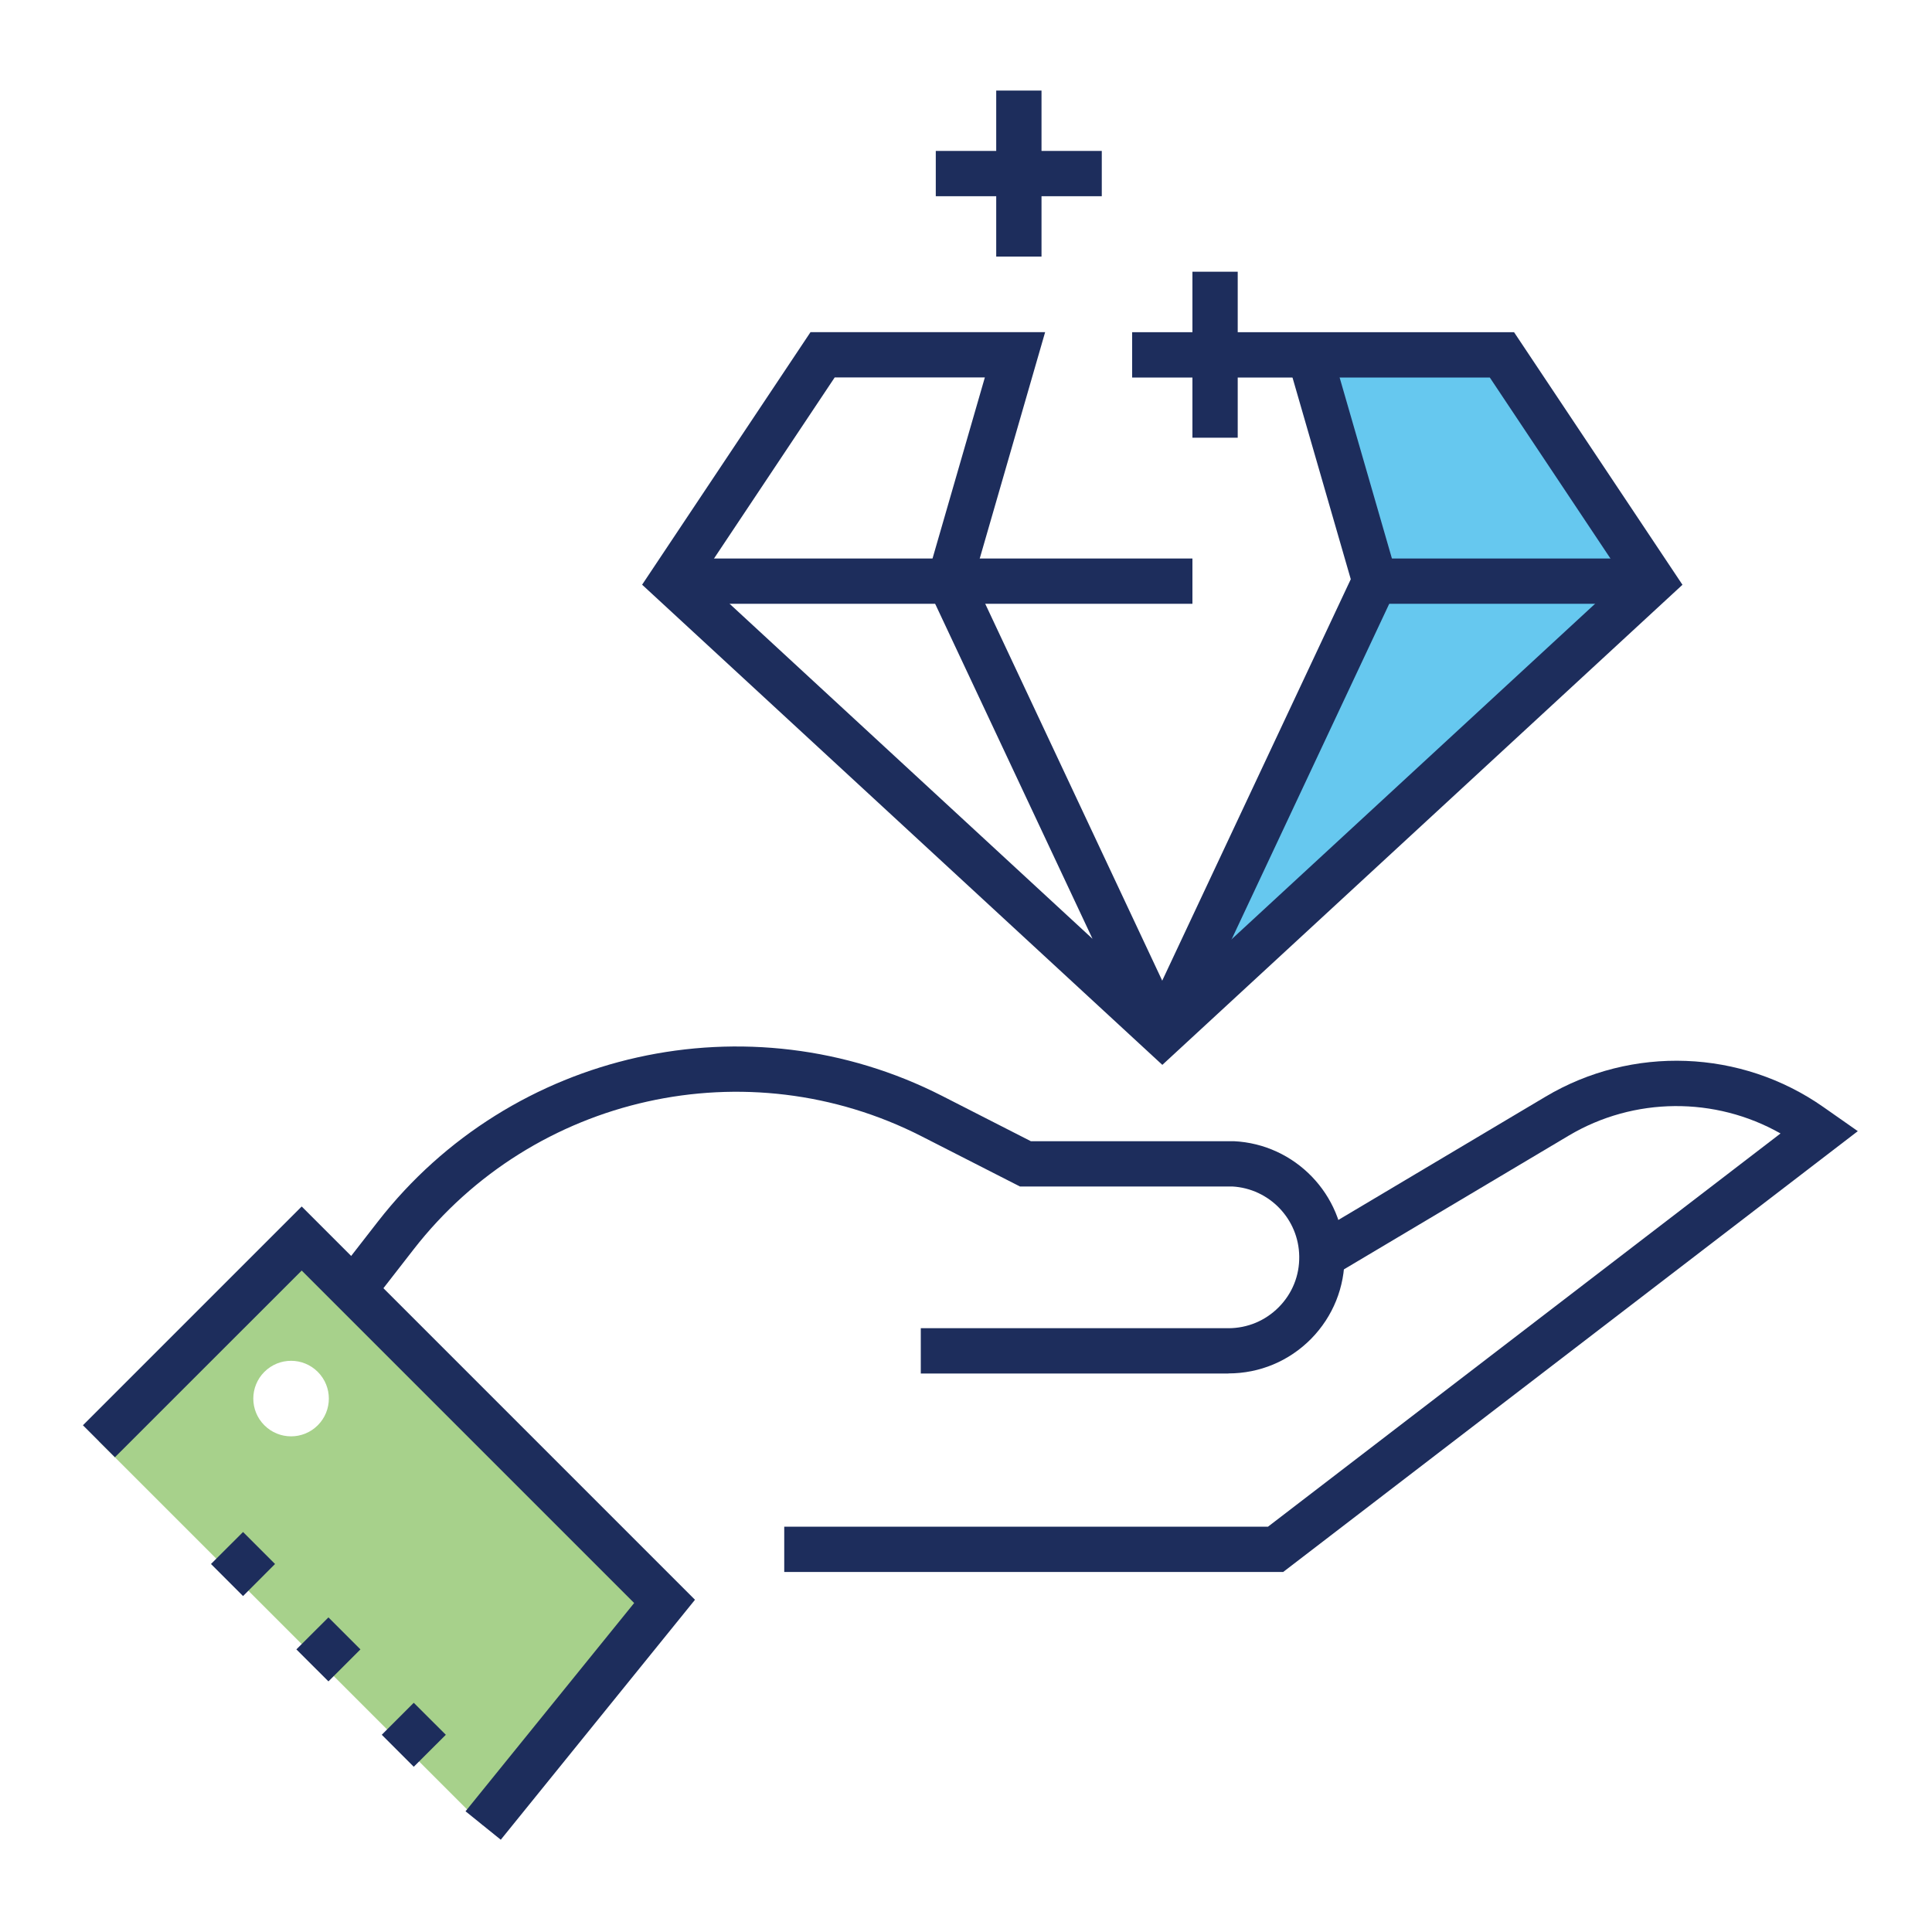 <?xml version="1.0" encoding="UTF-8"?><svg id="a" xmlns="http://www.w3.org/2000/svg" viewBox="0 0 250 250"><polygon points="194.34 44.92 169.44 44.92 177.91 74.22 150.39 132.81 213.87 74.22 194.34 44.92" fill="#00a4e4" isolation="isolate" opacity=".6"/><path d="m39.04,160.26l46.96,46.96-23.48,29-49.72-49.72,26.24-26.24Zm-4.83,24.17c1.91,1.91,5,1.91,6.91,0s1.91-5,0-6.91c-1.91-1.91-5-1.91-6.91,0s-1.91,5,0,6.91Z" fill="#6cb33f" opacity=".6"/><path d="m150.39,137.78l-67.3-62.12,21.79-32.68h30.36l-9.24,31.98,25.35,53.98,58.7-54.18-17.27-25.91h-46.28v-5.86h49.42l21.79,32.68-67.3,62.12Zm-59.65-63.04l50.63,46.74-21.62-46.03,7.69-26.61h-19.43l-17.27,25.91Z" fill="#1d2d5c"/><polygon points="153.04 135.03 147.74 132.54 174.79 74.95 166.63 46.71 172.26 45.09 181.03 75.44 180.56 76.44 153.04 135.03" fill="#1d2d5c"/><polygon points="64.8 238.06 60.24 234.38 82.06 207.43 39.04 164.41 14.87 188.57 10.73 184.43 39.04 156.12 89.93 207.01 64.8 238.06" fill="#1d2d5c"/><path d="m166.07,203.41h-64.59v-5.86h62.6l66.32-50.88c-8.45-4.79-18.95-4.75-27.41.28l-30.44,18.11-3-5.04,30.44-18.11c11.19-6.66,25.31-6.13,35.97,1.35l4.44,3.11-74.34,57.03Z" fill="#1d2d5c"/><path d="m158.95,177.73h-39.8v-5.86h39.8c2.47,0,4.79-.97,6.53-2.73,1.74-1.76,2.68-4.09,2.64-6.57-.06-4.82-3.87-8.78-8.67-9.04h-27.47l-12.72-6.49c-22.55-11.51-50.2-5.36-65.74,14.63l-5.49,7.06-4.62-3.6,5.49-7.06c17.27-22.2,47.98-29.04,73.03-16.25l11.46,5.85h26.27c7.92.38,14.21,6.89,14.32,14.82.05,4.05-1.49,7.87-4.33,10.76-2.85,2.88-6.65,4.47-10.7,4.47Z" fill="#1d2d5c"/><rect x="87.89" y="72.27" width="66.41" height="5.86" fill="#1d2d5c"/><rect x="177.73" y="72.27" width="35.16" height="5.86" fill="#1d2d5c"/><rect x="121.09" y="19.53" width="21.48" height="5.86" fill="#1d2d5c"/><rect x="128.91" y="11.72" width="5.86" height="21.48" fill="#1d2d5c"/><rect x="154.3" y="35.16" width="5.86" height="21.48" fill="#1d2d5c"/><path d="m49.4,224.48l4.14-4.14,4.15,4.14-4.15,4.14-4.14-4.14Zm-11.05-11.05l4.15-4.14,4.14,4.14-4.14,4.14-4.15-4.14Zm-11.05-11.05l4.15-4.14,4.14,4.14-4.14,4.15-4.15-4.15Z" fill="#1d2d5c"/><rect width="250" height="250" fill="none"/></svg>
